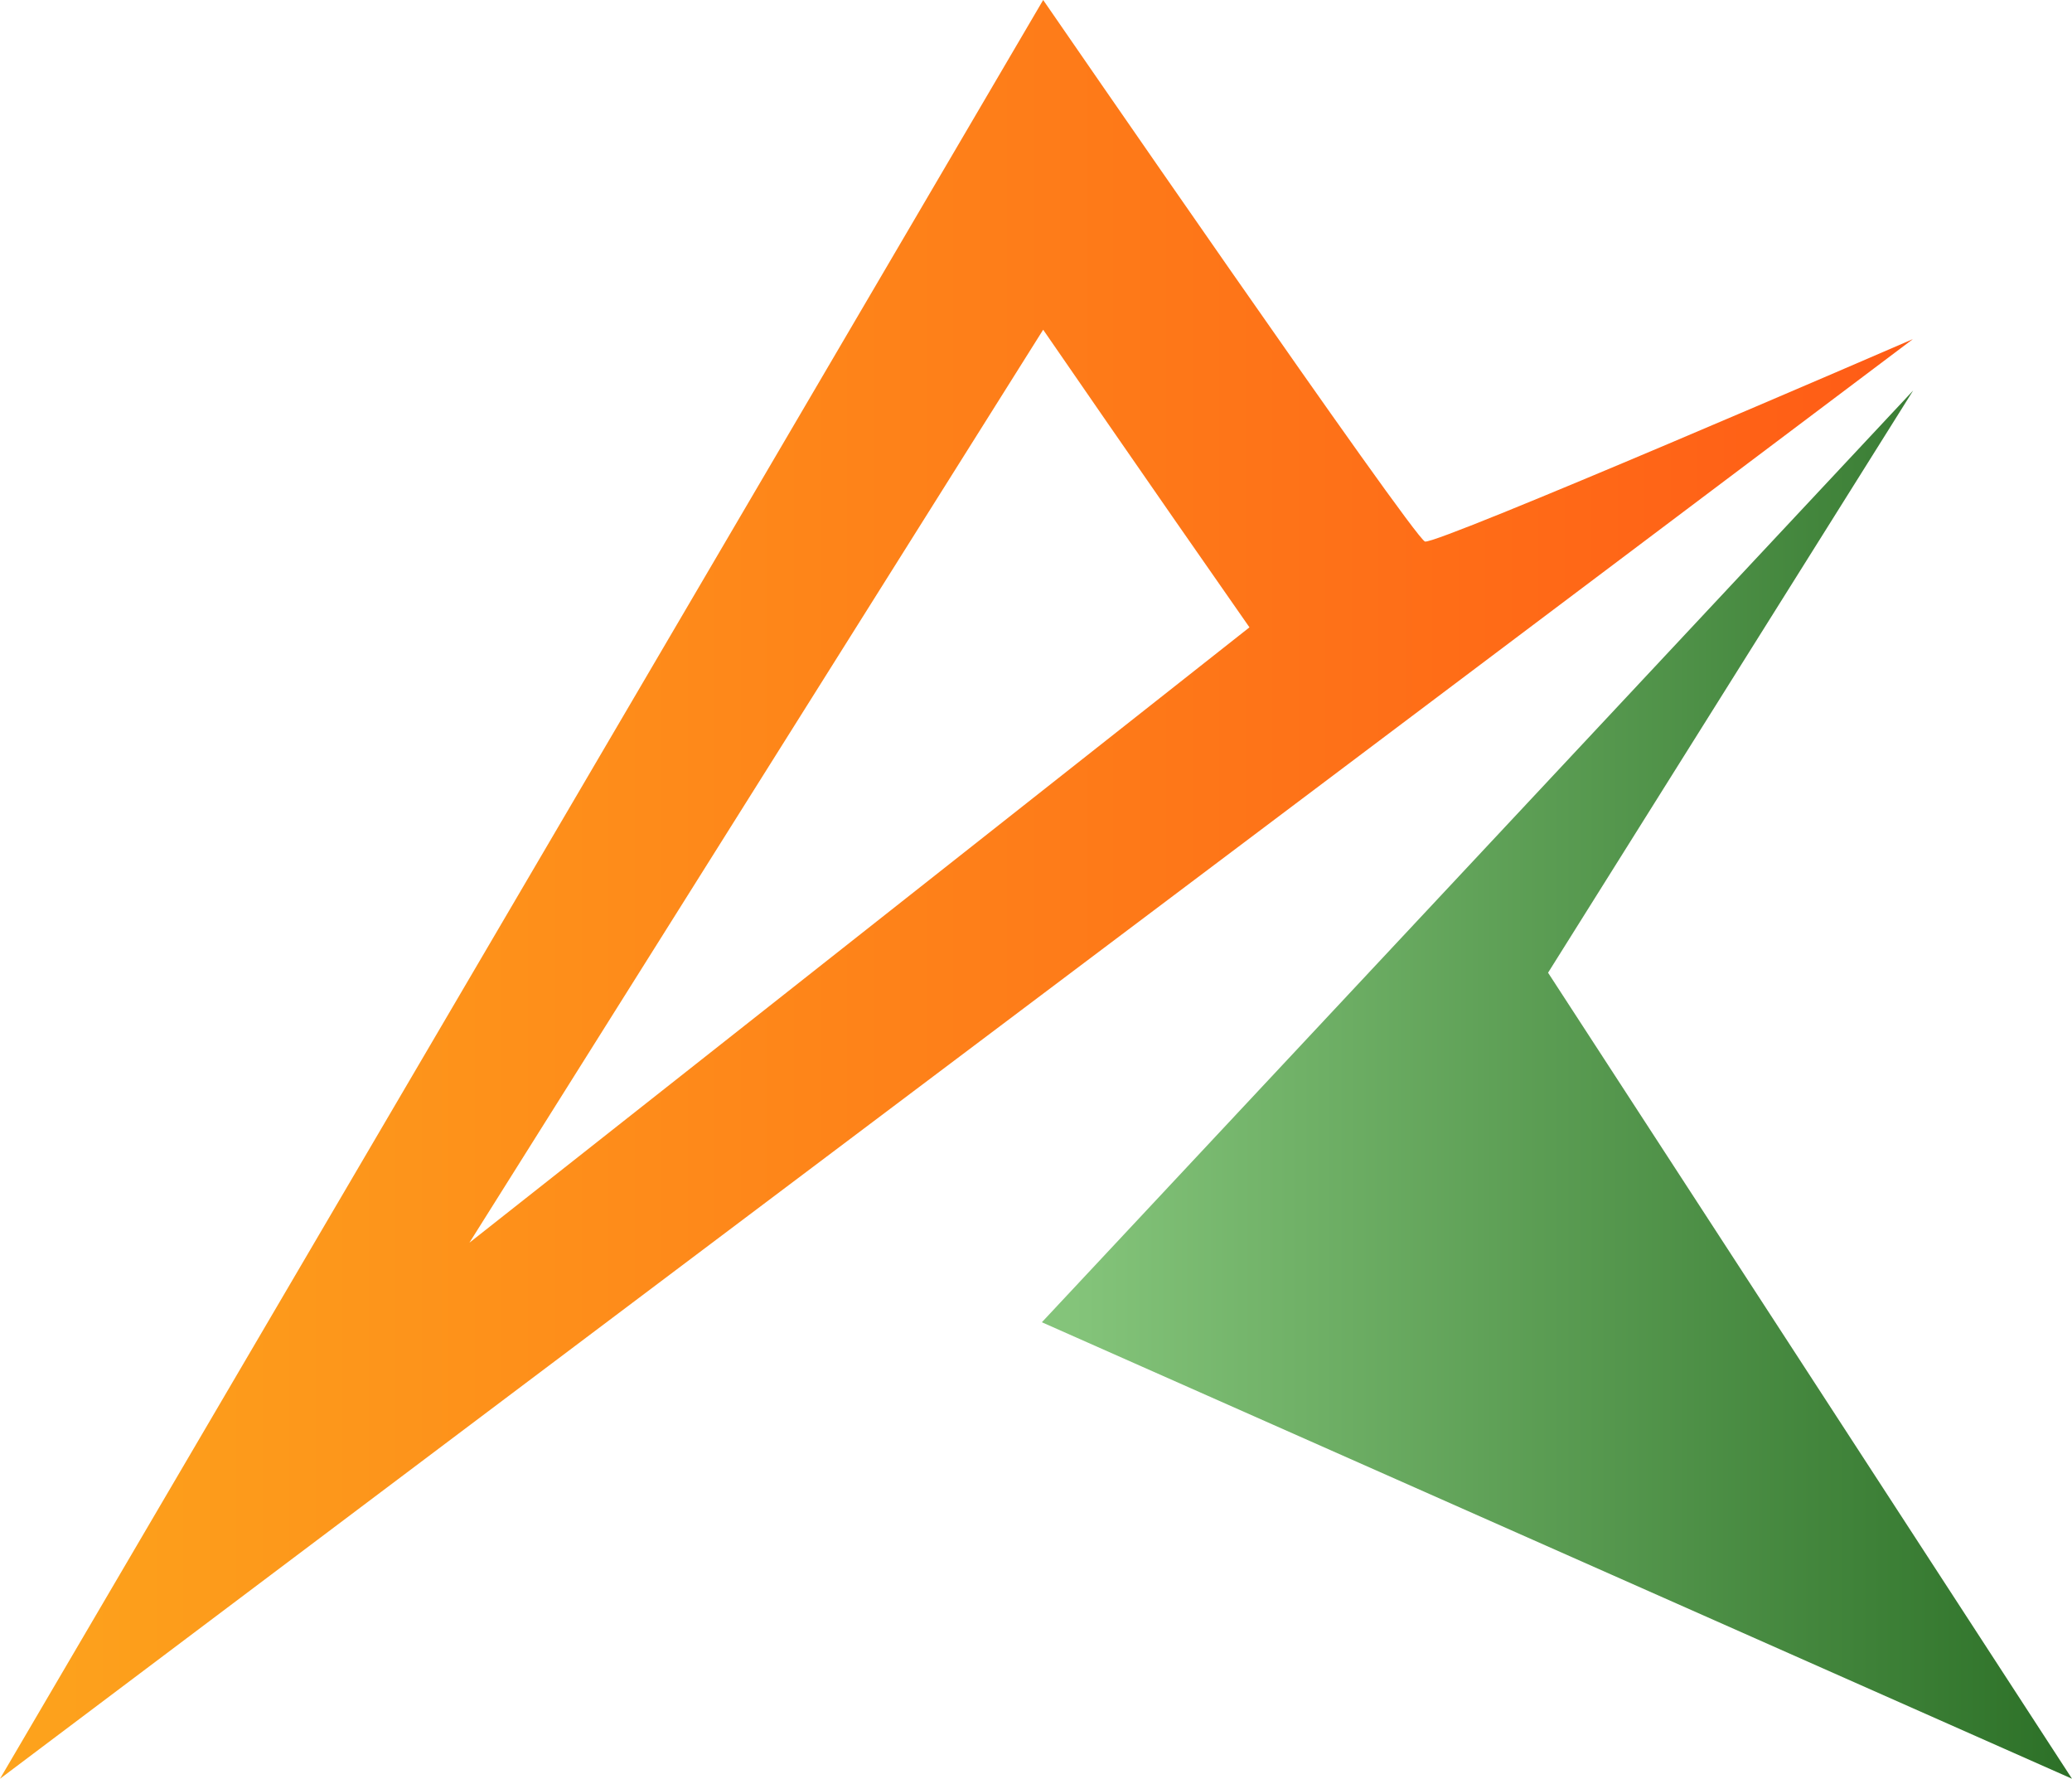 <svg xmlns="http://www.w3.org/2000/svg" xmlns:xlink="http://www.w3.org/1999/xlink" viewBox="0 0 79.45 68.19"><defs><style>.cls-1{fill:none;}.cls-2{clip-path:url(#clip-path);}.cls-3{fill:url(#linear-gradient);}.cls-4{clip-path:url(#clip-path-2);}.cls-5{fill:url(#linear-gradient-2);}</style><clipPath id="clip-path"><path class="cls-1" d="M40,12.64s4.06,5.9,7.91,11.41L18,47.64ZM40,0,0,68.19,73.35,13c-.55.24-18.27,7.9-18.71,7.76S40,0,40,0Z"></path></clipPath><linearGradient id="linear-gradient" x1="267" y1="207.75" x2="268" y2="207.75" gradientTransform="matrix(73.34, 0, 0, -73.34, -19583.01, 15271.23)" gradientUnits="userSpaceOnUse"><stop offset="0" stop-color="#fda51c"></stop><stop offset="1" stop-color="#ff5c16"></stop></linearGradient><clipPath id="clip-path-2"><polygon class="cls-1" points="39.95 50.69 79.45 68.19 59.36 37.29 73.36 14.97 39.95 50.69"></polygon></clipPath><linearGradient id="linear-gradient-2" x1="263.84" y1="209.36" x2="264.84" y2="209.36" gradientTransform="matrix(39.5, 0, 0, -39.5, -10380.57, 8310.31)" gradientUnits="userSpaceOnUse"><stop offset="0" stop-color="#84c47a"></stop><stop offset="1" stop-color="#2a6e25"></stop></linearGradient></defs><g id="Layer_2" data-name="Layer 2"><g id="Layer_1-2" data-name="Layer 1"><g class="cls-2"><rect class="cls-3" width="73.34" height="68.19"></rect></g><g class="cls-4"><rect class="cls-5" x="39.95" y="14.97" width="39.5" height="53.22"></rect></g></g></g></svg>